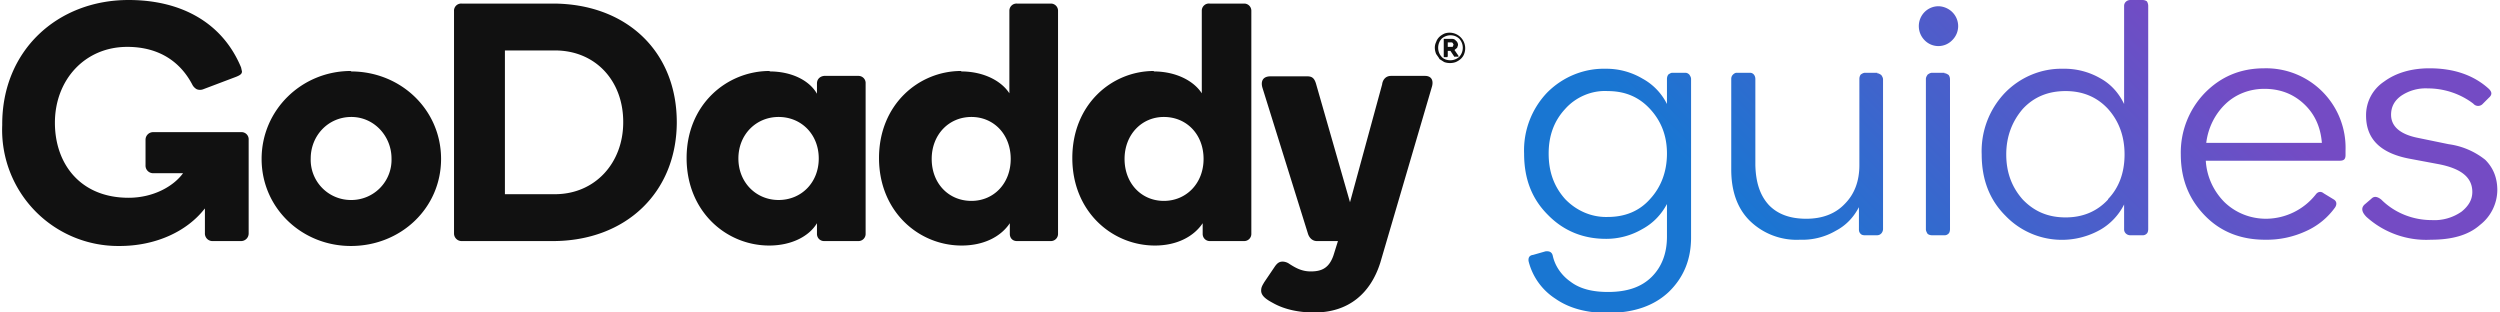 <svg width="560" height="70" xmlns="http://www.w3.org/2000/svg"><defs><linearGradient x1="19.5%" y1="60%" x2="78.3%" y2="41.1%" id="a"><stop stop-color="#1976D2" offset="0%"/><stop stop-color="#744BC4" offset="100%"/></linearGradient></defs><g fill-rule="nonzero" fill="none"><path d="M78.6 16c11.2 0 20.2 8.6 20.2 19.6 0 11-9 19.5-20.2 19.5-11 0-20-8.5-20-19.5s9-19.7 20-19.7zm0 28.8a9 9 0 009.1-9.3c0-5-3.9-9.3-9-9.3-5.2 0-9.1 4.2-9.1 9.3a9 9 0 009 9.3zm73-17.5c0 15.8-11.4 26.7-27.8 26.7h-20.4a1.7 1.7 0 01-1.7-1.7V2.5a1.6 1.6 0 011.7-1.7h20.4c16.4 0 27.8 10.6 27.8 26.6zm-12 0c0-9.2-6.2-16-15.3-16h-11.2v32.2h11.2c9 0 15.3-7 15.3-16.1zM172.4 16c4.9 0 8.9 2 10.6 5v-2.3c0-1 .7-1.6 1.6-1.7h7.7a1.6 1.6 0 011.6 1.7v33.7a1.6 1.6 0 01-1.6 1.6h-7.7c-.9 0-1.6-.7-1.6-1.6V50c-1.8 3-5.8 5-10.7 5-9.6 0-18.5-7.6-18.5-19.6 0-12 9-19.5 18.6-19.5zm2 28.8c5.1 0 9-3.9 9-9.3s-3.9-9.3-9-9.3c-5 0-9 3.9-9 9.3s4 9.3 9 9.3zM215.3 16c5 0 9 2.1 10.8 4.9V2.4a1.6 1.6 0 011.7-1.6h7.6a1.6 1.6 0 011.6 1.6v50a1.6 1.6 0 01-1.6 1.6h-7.6c-1 0-1.6-.7-1.6-1.6V50c-2 3-5.8 5-10.8 5-9.6 0-18.5-7.6-18.5-19.6 0-12 8.9-19.5 18.4-19.5zm2.3 29c5 0 8.8-3.9 8.8-9.4s-3.8-9.4-8.8-9.4c-5.1 0-8.9 4-8.9 9.4 0 5.5 3.8 9.4 8.9 9.4zm40.8-29c5 0 9 2.1 10.8 4.9V2.4A1.6 1.6 0 01271 .8h7.7a1.6 1.6 0 011.6 1.6v50a1.6 1.6 0 01-1.6 1.6h-7.7c-.9 0-1.6-.7-1.6-1.6V50c-2 3-5.8 5-10.7 5-9.6 0-18.5-7.6-18.5-19.6 0-12 8.8-19.5 18.3-19.5zm2.3 29c5 0 8.9-3.9 8.9-9.4s-3.8-9.4-8.9-9.4c-5 0-8.8 4-8.8 9.4 0 5.5 3.8 9.4 8.8 9.4zm58.5-28h-7.6c-1.3 0-1.9 1-2 1.9l-7.2 26.4-7.6-26.5c-.4-1.4-1-1.7-2-1.7h-8.2c-1.9 0-2.2 1.3-1.8 2.6L293 52.4c.3.9 1 1.6 2 1.6h4.7l-1 3.2c-1 2.9-2.7 3.6-5.1 3.6-2 0-3.4-.8-4.8-1.7-.4-.3-1-.5-1.5-.5-.7 0-1.2.3-1.8 1.2l-2.3 3.4c-.4.7-.7 1.1-.7 1.9 0 1.2 1.2 2 2.7 2.8 2.5 1.4 5.7 2.1 9.2 2.1 7.6 0 12.6-4.2 14.8-11.2l11.5-39.2c.5-1.5 0-2.6-1.5-2.6zM45.8 46.8c-4 5.1-11 8.3-19 8.3A26 26 0 01.5 28C.4 11.3 12.9 0 28.8 0c11.7 0 21 5 25.2 15.1l.2.9c0 .5-.3.8-1.3 1.2L45.5 20a2 2 0 01-1.4 0c-.4-.2-.8-.6-1-1-2.6-5-7.3-8.5-14.6-8.5-9.5 0-16.2 7.4-16.2 17 0 9.2 5.7 16.8 16.5 16.8 5.6 0 10.1-2.6 12.2-5.5h-6.7a1.7 1.7 0 01-1.7-1.8v-5.7a1.7 1.7 0 011.7-1.7H54a1.6 1.6 0 011.7 1.7v21A1.7 1.7 0 0154 54h-6.3a1.7 1.7 0 01-1.8-1.8v-5.5zM325.6 10l-.2-.4a.7.7 0 00-.5-.1h-.6v1h1.1l.2-.5zm-1.4 2.8h-.7-.1v-4-.1h1.6c.4 0 .8 0 1.1.4.3.2.5.6.5 1l-.2.6-.6.5.9 1.3v.2H325.9h-.2v-.1l-.8-1.2h-.6v1.3h-.1zm.7.7c.7 0 1.5-.3 2-.8a3 3 0 000-4c-.5-.5-1.2-.8-2-.8-.7 0-1.5.3-2 .8-1 1.1-1 2.9 0 4 .5.6 1.3.8 2 .8zm-2.5-.4l-.7-1c-.4-1-.4-1.9 0-2.7.3-.9 1-1.5 1.9-1.9A3.5 3.5 0 01328 12c-.3.9-1 1.5-1.9 1.9-.8.3-1.8.3-2.6 0l-1.1-.7z" fill="#111"/><path d="M507.2 15.3c-5.4 0-9.8 1.9-13.4 5.6a19.2 19.2 0 00-5.3 13.7c0 5.5 1.8 10 5.4 13.7 3.5 3.6 8 5.4 13.5 5.4a21 21 0 009.3-2 16 16 0 006.4-5.3c.4-.7.3-1.3-.3-1.7l-2.3-1.4c-.6-.5-1.3-.4-1.8.3a14.3 14.3 0 01-11.1 5.4c-3.5 0-6.8-1.3-9.3-3.7-2.5-2.5-4-5.8-4.2-9.3h30c1 0 1.3-.4 1.3-1.3v-1a17.8 17.8 0 00-18.2-18.4zm-13 16.7c.4-3.3 1.9-6.4 4.3-8.7 2.3-2.2 5.4-3.4 8.7-3.4 3.5 0 6.4 1.1 8.8 3.3 2.4 2.2 3.8 5.1 4.1 8.8h-25.8zm-58.6-15.7h-2.8c-.4 0-.7.2-1 .4-.2.3-.4.6-.4 1v33.7c0 .3.2.7.4 1 .3.2.6.3 1 .3h2.8c.3 0 .6-.1.9-.4.2-.2.3-.6.3-1V17.8c0-.4-.1-.7-.3-1-.3-.2-.6-.4-1-.4zm-58 0h-3c-.3 0-.6.2-.9.4-.2.3-.3.6-.3 1v5.6c-1.2-2.4-3.1-4.4-5.5-5.7a15.9 15.9 0 00-8.3-2.2c-4.8-.1-9.5 1.8-13 5.3a18.7 18.7 0 00-5.2 13.7c0 5.6 1.7 10.1 5.3 13.7 3.5 3.6 7.9 5.4 13 5.4a16 16 0 008.2-2.2c2.4-1.3 4.2-3.2 5.5-5.6V53c0 3.8-1.2 6.8-3.4 9-2.3 2.3-5.5 3.4-9.8 3.4-3.5 0-6.3-.7-8.4-2.3-2-1.4-3.5-3.5-4-5.9-.2-.7-.7-1-1.6-.9l-2.8.8c-.8.1-1.1.6-1 1.4a14 14 0 006 8.4c3 2.1 6.9 3.2 11.6 3.2 6 0 10.5-1.6 13.8-4.7 3.3-3.2 5-7.2 5-12.2V17.7c0-.4-.2-.7-.4-1-.2-.2-.5-.4-.9-.4zm-8 28.3c-2.4 2.7-5.6 4-9.5 4-3.6.1-7-1.4-9.5-4-2.5-2.8-3.7-6.1-3.7-10.2 0-4 1.2-7.3 3.7-10 2.4-2.7 6-4.2 9.5-4 3.9 0 7 1.3 9.5 4s3.8 6 3.8 10-1.3 7.5-3.8 10.2zm51-28.3h-2.8c-.4 0-.7.2-1 .4-.2.3-.3.6-.3 1V37c0 3.6-1.1 6.5-3.3 8.7-2.1 2.2-5 3.3-8.6 3.3-3.6 0-6.4-1-8.4-3.1-2-2.2-2.9-5.1-3-8.9V17.7c0-.8-.5-1.4-1.2-1.4H389c-.3 0-.6.2-.8.4-.3.3-.4.6-.4 1V38c0 4.7 1.3 8.6 4.1 11.4a15 15 0 0011.3 4.3c2.8.1 5.6-.6 8-2 2.3-1.2 4-3 5.2-5.3v5c0 .4.1.7.4 1 .2.2.5.3.9.3h2.7c.4 0 .7-.1 1-.4.2-.2.4-.6.4-1V17.8c0-.4-.2-.7-.4-1-.3-.2-.6-.4-1-.4zM480 0h-2.8c-.8 0-1.4.6-1.4 1.3v22c-1.2-2.5-3-4.5-5.4-5.8a16.1 16.1 0 00-8.3-2.1c-4.9-.1-9.6 1.9-13 5.4a18.9 18.9 0 00-5.2 13.8c0 5.5 1.7 10.1 5.3 13.7a17.5 17.5 0 0021.2 3.2c2.3-1.3 4.2-3.3 5.4-5.7v5.6c0 .7.6 1.3 1.4 1.3h2.8c.3 0 .6-.1.9-.4.2-.2.3-.6.3-1v-50c0-.3-.1-.7-.3-1-.3-.2-.6-.3-1-.3zm-7.8 44.7c-2.5 2.7-5.7 4-9.5 4-3.9 0-7-1.3-9.6-4-2.4-2.7-3.7-6-3.7-10.1 0-4 1.3-7.4 3.7-10.2 2.5-2.7 5.7-4 9.6-4 3.8 0 7 1.3 9.5 4 2.5 2.8 3.7 6.2 3.7 10.2 0 4-1.2 7.4-3.7 10zM434.2 1.4c-1.2 0-2.3.5-3.1 1.3a4.5 4.5 0 000 6.3 4.3 4.3 0 006.2 0 4.4 4.4 0 000-6.3c-.8-.8-2-1.3-3.1-1.3zm122.5 34.4a16.7 16.7 0 00-8.2-3.5l-6.8-1.4c-4.1-.8-6.1-2.6-6.1-5.2 0-1.7.7-3.1 2.2-4.2a9.8 9.8 0 016-1.7c3.7 0 7.3 1.2 10.2 3.4.6.7 1.6.7 2.2 0l1.3-1.3c.8-.7.7-1.3 0-2-3.3-3-7.7-4.6-13.3-4.6-4 0-7.5 1-10.2 3a9 9 0 00-4 7.6c0 5.3 3.3 8.5 10 9.7l6.4 1.2c5 1 7.4 3 7.4 6.2 0 1.7-.8 3.1-2.4 4.4a10.6 10.6 0 01-6.7 1.9c-4.2 0-8.3-1.6-11.3-4.6-.9-.7-1.6-.8-2.2-.2l-1.4 1.2c-1 .8-.8 1.8.3 2.9a20 20 0 0014.4 5.1c4.7 0 8.4-1 11-3.3a10 10 0 003.9-7.8c0-2.9-1-5.1-2.7-6.8z" fill="url(#a)"/></g></svg>